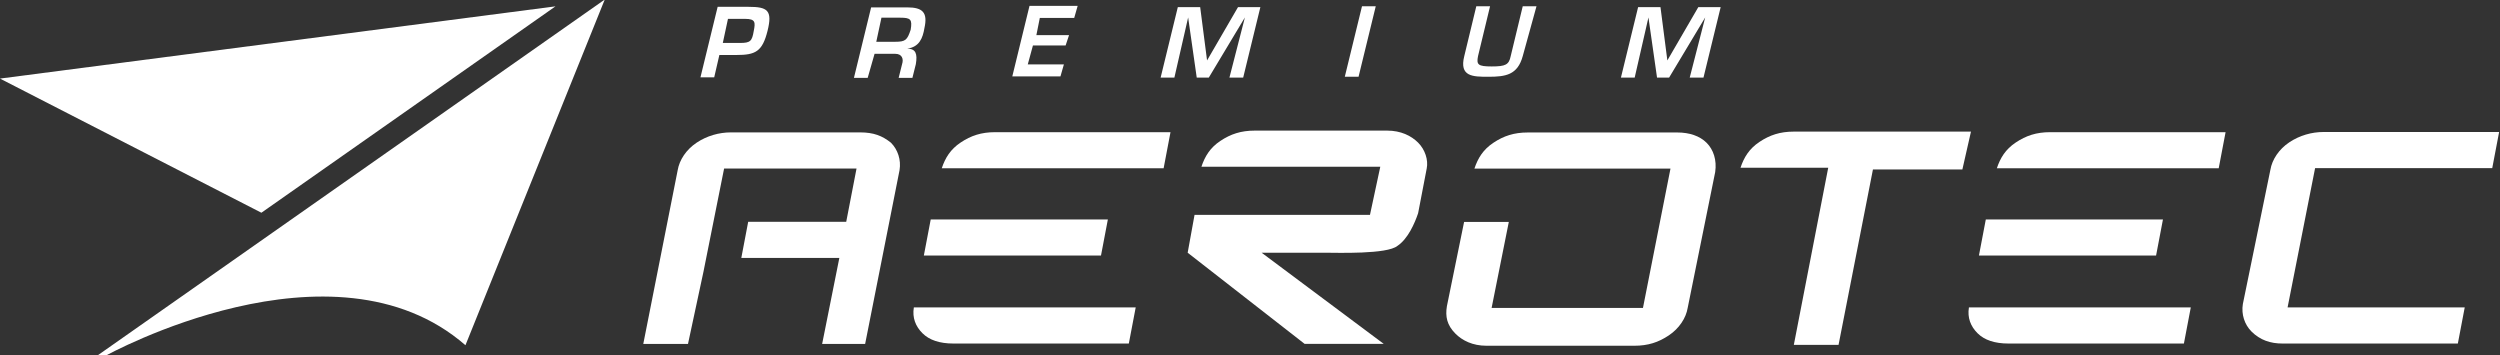 <?xml version="1.0" encoding="utf-8"?>
<!-- Generator: Adobe Illustrator 26.1.0, SVG Export Plug-In . SVG Version: 6.00 Build 0)  -->
<svg version="1.1" id="svg6016" xmlns:svg="http://www.w3.org/2000/svg"
	 xmlns="http://www.w3.org/2000/svg" xmlns:xlink="http://www.w3.org/1999/xlink" x="0px" y="0px" viewBox="0 0 861.7 122.5"
	 style="enable-background:new 0 0 861.7 122.5;" xml:space="preserve">
<rect x="0" y="0" width="861.7" height="122.5" fill="#333333" stroke="none"/>
<style type="text/css">
	.st0{fill-rule:evenodd;clip-rule:evenodd;fill:#FFFFFF;}
	.st1{fill:#FFFFFF;}
</style>
<g id="layer1" transform="translate(213.703,131.986)">
	<g id="g1731" transform="matrix(5.928,0,0,-5.928,27.728,-105.326)">
		<path id="path1733" class="st0" d="M0,0h0.8l0.3,1.3h1c1.1,0,1.5,0.2,1.8,1.4c0.3,1.2,0,1.4-1.1,1.4H1L0,0z M1.3,2l0.3,1.4h1
			c0.6,0,0.6-0.2,0.5-0.7C3,2.1,2.9,2,2.3,2H1.3z"/>
	</g>
	<g id="g1735" transform="matrix(5.928,0,0,-5.928,94.855,-113.437)">
		<path id="path1737" class="st0" d="M0,0c0.4,0,0.5-0.3,0.4-0.6L0.2-1.4H1l0.2,0.8C1.3,0,1.2,0.3,0.7,0.3l0,0
			c0.7,0.1,0.9,0.6,1,1.2c0.2,0.9-0.1,1.2-1,1.2h-2.1l-1-4.1h0.8L-1.2,0H0z M-1.1,0.7l0.3,1.4h1.1C0.9,2.1,1,2,0.9,1.4
			C0.7,0.8,0.6,0.7,0,0.7H-1.1z"/>
	</g>
	<g id="g1739" transform="matrix(5.928,0,0,-5.928,144.7,-125.803)">
		<path id="path1741" class="st0" d="M0,0h2l0.2,0.7h-2.8l-1-4.1h2.8l0.2,0.7h-2.1l0.3,1.1h1.9L1.7-1h-1.9L0,0z"/>
	</g>
	<g id="g1743" transform="matrix(5.928,0,0,-5.928,215.388,-125.976)">
		<path id="path1745" class="st0" d="M0,0L0,0l-0.9-3.5h0.8l1,4.1h-1.3l-1.8-3.1h0l-0.4,3.1h-1.3l-1-4.1h0.8L-3.3,0h0l0.5-3.5h0.7
			L0,0z"/>
	</g>
	<g id="g1747" transform="matrix(5.928,0,0,-5.928,260.492,-129.832)">
		<path id="path1749" class="st0" d="M0,0h-0.8l-1-4.1H-1L0,0z"/>
	</g>
	<g id="g1751" transform="matrix(5.928,0,0,-5.928,311.155,-129.832)">
		<path id="path1753" class="st0" d="M0,0l-0.7-2.9C-0.8-3.4-1-3.5-1.8-3.5c-0.8,0-0.9,0.1-0.8,0.6L-1.9,0h-0.8l-0.7-2.9
			c-0.3-1.2,0.5-1.2,1.4-1.2c1,0,1.7,0.1,2,1.2L0.8,0H0z"/>
	</g>
	<g id="g1755" transform="matrix(5.928,0,0,-5.928,374.044,-125.976)">
		<path id="path1757" class="st0" d="M0,0L0,0l-0.9-3.5h0.8l1,4.1h-1.3l-1.8-3.1h0l-0.4,3.1h-1.3l-1-4.1h0.8L-3.3,0h0l0.5-3.5h0.7
			L0,0z"/>
	</g>
	<g id="g1759" transform="matrix(5.928,0,0,-5.928,28.77,-38.338)">
		<path id="path1761" class="st0" d="M0,0l-0.9-4.2h-2.6l2,10.1c0.1,0.6,0.5,1.2,1.1,1.6c0.6,0.4,1.3,0.6,2,0.6h7.5
			c0.8,0,1.3-0.2,1.8-0.6c0.4-0.4,0.6-1,0.5-1.6l-2-10.1H6.9l1,5H2.2l0.4,2.1l5.7,0L8.9,6H1.2L0,0z"/>
	</g>
	<g id="g1763" transform="matrix(5.928,0,0,-5.928,574.781,-26.025)">
		<path id="path1765" class="st0" d="M0,0h10.3L9.9-2.1H-0.3c-0.7,0-1.3,0.2-1.8,0.7c-0.4,0.4-0.6,1-0.5,1.6L-1,8
			c0.1,0.6,0.5,1.2,1.1,1.6c0.6,0.4,1.3,0.6,2,0.6h10.2l-0.4-2.1H1.6L0,0z"/>
	</g>
	<g id="g1767" transform="matrix(5.928,0,0,-5.928,470.765,-56.349)">
		<path id="path1769" class="st0" d="M0,0h10.3L9.9-2.1H-0.4L0,0z"/>
	</g>
	<g id="g1771" transform="matrix(5.928,0,0,-5.928,374.53,-82.765)">
		<path id="path1773" class="st0" d="M0,0c-0.4,0.4-1,0.6-1.7,0.6h-8.7c-0.8,0-1.4-0.2-2-0.6c-0.6-0.4-0.9-0.9-1.1-1.5h2.6h8.8
			l-1.6-8.1h-8.8l1,5h-2.6l-1-4.9c-0.1-0.6,0-1.1,0.5-1.6c0.4-0.4,1-0.7,1.8-0.7h8.6c0.8,0,1.4,0.2,2,0.6c0.6,0.4,1,1,1.1,1.6
			l1.6,7.9C0.6-1,0.4-0.4,0,0"/>
	</g>
	<g id="g1775" transform="matrix(5.928,0,0,-5.928,404.594,-86.621)">
		<path id="path1777" class="st0" d="M0,0c-0.8,0-1.4-0.2-2-0.6C-2.6-1-2.9-1.5-3.1-2.1h5.1L0-12.4h2.6l2,10.2h1.8h3.4L10.3,0H0z"/>
	</g>
	<g id="g1779" transform="matrix(5.928,0,0,-5.928,551.039,-73.977)">
		<path id="path1781" class="st0" d="M0,0l0.4,2.1H-9.8c-0.8,0-1.4-0.2-2-0.6c-0.6-0.4-0.9-0.9-1.1-1.5H0z"/>
	</g>
	<g id="g1783" transform="matrix(5.928,0,0,-5.928,464.947,-26.025)">
		<path id="path1785" class="st0" d="M0,0c-0.1-0.6,0.1-1.1,0.5-1.5c0.4-0.4,1-0.6,1.8-0.6h10.2L12.9,0H0z"/>
	</g>
	<g id="g1787" transform="matrix(5.928,0,0,-5.928,107.099,-56.349)">
		<path id="path1789" class="st0" d="M0,0h10.3L9.9-2.1H-0.4L0,0z"/>
	</g>
	<g id="g1791" transform="matrix(5.928,0,0,-5.928,187.374,-73.977)">
		<path id="path1793" class="st0" d="M0,0l0.4,2.1H-9.8c-0.8,0-1.4-0.2-2-0.6c-0.6-0.4-0.9-0.9-1.1-1.5H0z"/>
	</g>
	<g id="g1795" transform="matrix(5.928,0,0,-5.928,101.281,-26.025)">
		<path id="path1797" class="st0" d="M0,0c-0.1-0.6,0.1-1.1,0.5-1.5c0.4-0.4,1-0.6,1.8-0.6h10.2L12.9,0H0z"/>
	</g>
	<g id="g1799" transform="matrix(5.928,0,0,-5.928,275.098,-82.818)">
		<path id="path1801" class="st0" d="M0,0c-0.4,0.4-1,0.7-1.8,0.7h-6.7v0h-1c-0.8,0-1.4-0.2-2-0.6c-0.6-0.4-0.9-0.9-1.1-1.5l10.4,0
			l-0.6-2.8H-13l-0.4-2.2l6.8-5.3H-2l-7.1,5.3h3.7c0.7,0,3.6-0.1,4.2,0.4c0.6,0.4,1,1.3,1.2,1.9l0.5,2.6C0.6-1,0.4-0.4,0,0"/>
	</g>
	<g id="g1803" transform="matrix(5.928,0,0,-5.928,-22.239,-129.798)">
		<path id="path1805" class="st1" d="M0,0l-32.3-4.2l15.2-7.8L0,0z"/>
	</g>
	<g id="g1807" transform="matrix(5.928,0,0,-5.928,-180.131,-9.438)">
		<path id="path1809" class="st1" d="M0,0h0.5c0,0,13.2,7.3,20.9,0.6l8.1,20.1L0,0z"/>
	</g>
</g>
</svg>
